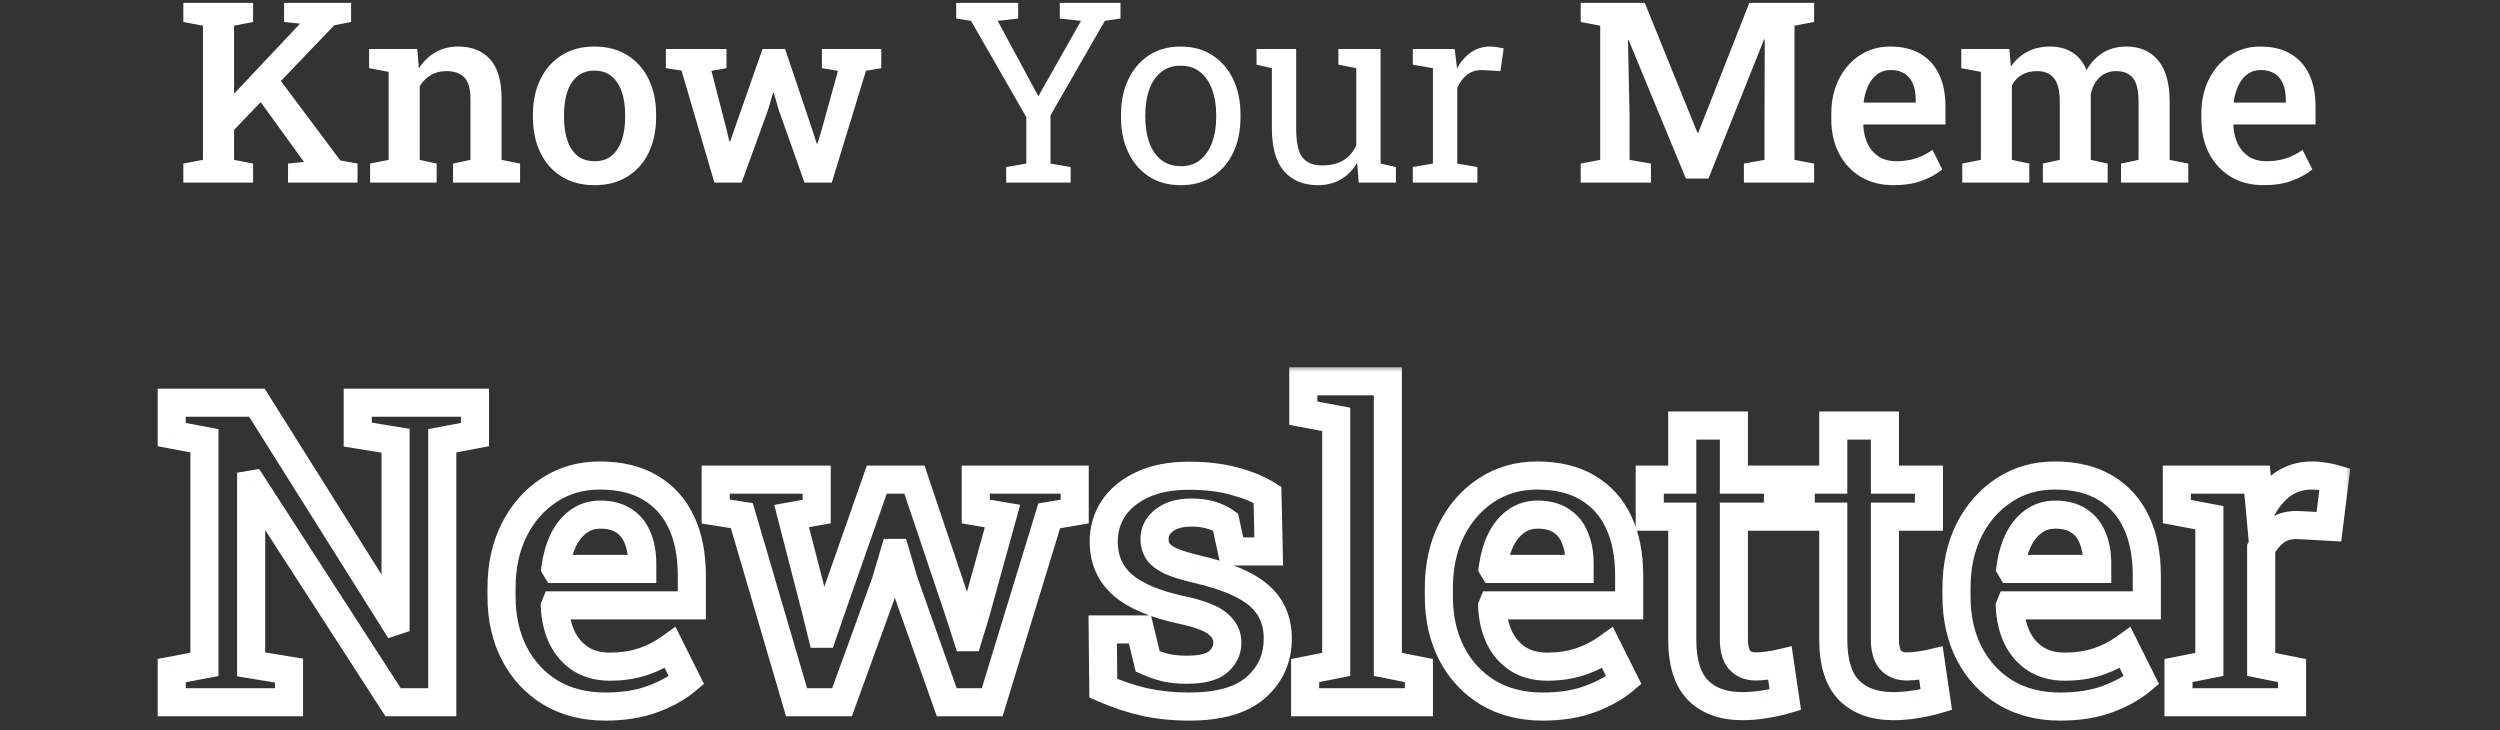 <svg width="178" height="52" viewBox="0 0 178 52" fill="none" xmlns="http://www.w3.org/2000/svg">
<rect x="0" y="0" width="178" height="52" fill="#333333" stroke="none"/>
<path d="M16.306 9.625L15.146 8.289L21.333 1.715L21.359 1.68L20.226 1.565V0.203H24.998V1.565L23.794 1.803L16.306 9.625ZM13.054 13V11.646L14.451 11.383V1.829L13.054 1.565V0.203H18.02V1.565L16.666 1.829V11.383L18.02 11.646V13H13.054ZM20.507 13V11.646L21.641 11.532V11.523L18.266 6.865L19.654 5.31L24.233 11.427L25.455 11.646V13H20.507ZM26.352 13V11.646L27.67 11.383V5.116L26.281 4.853V3.49H29.709L29.823 4.87C30.14 4.378 30.532 3.997 31.001 3.728C31.476 3.452 32.012 3.314 32.609 3.314C33.588 3.314 34.35 3.616 34.895 4.22C35.44 4.817 35.712 5.755 35.712 7.032V11.383L37.03 11.646V13H32.258V11.646L33.497 11.383V7.05C33.497 6.329 33.353 5.819 33.066 5.521C32.779 5.216 32.352 5.063 31.783 5.063C31.355 5.063 30.98 5.16 30.658 5.354C30.342 5.541 30.084 5.805 29.885 6.145V11.383L31.089 11.646V13H26.352ZM42.339 13.185C41.425 13.185 40.64 12.979 39.983 12.569C39.327 12.159 38.823 11.591 38.472 10.864C38.12 10.132 37.944 9.291 37.944 8.342V8.157C37.944 7.214 38.12 6.379 38.472 5.652C38.823 4.926 39.327 4.354 39.983 3.938C40.64 3.522 41.419 3.314 42.321 3.314C43.235 3.314 44.02 3.522 44.677 3.938C45.333 4.349 45.837 4.917 46.188 5.644C46.54 6.37 46.716 7.208 46.716 8.157V8.342C46.716 9.291 46.54 10.132 46.188 10.864C45.837 11.591 45.333 12.159 44.677 12.569C44.026 12.979 43.247 13.185 42.339 13.185ZM42.339 11.479C42.831 11.479 43.235 11.348 43.552 11.084C43.874 10.815 44.114 10.445 44.273 9.977C44.431 9.502 44.51 8.957 44.51 8.342V8.157C44.51 7.548 44.431 7.009 44.273 6.54C44.114 6.071 43.874 5.702 43.552 5.433C43.23 5.163 42.819 5.028 42.321 5.028C41.835 5.028 41.431 5.163 41.108 5.433C40.786 5.702 40.546 6.071 40.388 6.54C40.235 7.009 40.159 7.548 40.159 8.157V8.342C40.159 8.957 40.235 9.502 40.388 9.977C40.546 10.445 40.786 10.815 41.108 11.084C41.437 11.348 41.847 11.479 42.339 11.479ZM50.864 13L48.526 5.028L47.41 4.853V3.49H51.726V4.853L50.653 5.046L51.717 9.177L51.937 10.073H51.989L52.297 9.177L54.292 3.49H55.9L57.825 9.212L58.15 10.223H58.203L58.511 9.212L59.662 5.046L58.52 4.853V3.49H62.747V4.853L61.657 5.037L59.223 13H57.28L55.461 7.867L55.092 6.619H55.039L54.67 7.867L52.807 13H50.864ZM71.642 13V11.893L73.074 11.646V8.342L69.137 1.486L68.082 1.319V0.203H72.494V1.319L71.035 1.486L73.751 6.514L73.936 6.856L73.944 6.839L74.12 6.514L76.968 1.486L75.456 1.319V0.203H79.78V1.319L78.664 1.486L74.797 8.21V11.646L76.23 11.893V13H71.642ZM84.078 13.185C83.199 13.185 82.44 12.979 81.802 12.569C81.169 12.153 80.68 11.582 80.334 10.855C79.988 10.123 79.815 9.288 79.815 8.351V8.157C79.815 7.22 79.988 6.388 80.334 5.661C80.68 4.929 81.169 4.354 81.802 3.938C82.44 3.522 83.193 3.314 84.061 3.314C84.939 3.314 85.695 3.522 86.328 3.938C86.967 4.354 87.459 4.926 87.805 5.652C88.15 6.379 88.323 7.214 88.323 8.157V8.351C88.323 9.294 88.15 10.132 87.805 10.864C87.459 11.591 86.97 12.159 86.337 12.569C85.704 12.979 84.951 13.185 84.078 13.185ZM84.078 11.831C84.629 11.831 85.089 11.682 85.458 11.383C85.833 11.078 86.114 10.665 86.302 10.144C86.495 9.616 86.592 9.019 86.592 8.351V8.157C86.592 7.489 86.495 6.895 86.302 6.373C86.114 5.846 85.833 5.433 85.458 5.134C85.083 4.829 84.617 4.677 84.061 4.677C83.51 4.677 83.047 4.829 82.672 5.134C82.297 5.433 82.016 5.846 81.828 6.373C81.641 6.895 81.547 7.489 81.547 8.157V8.351C81.547 9.019 81.641 9.616 81.828 10.144C82.016 10.665 82.297 11.078 82.672 11.383C83.053 11.682 83.522 11.831 84.078 11.831ZM93.843 13.185C92.811 13.185 92.006 12.854 91.426 12.191C90.846 11.529 90.556 10.498 90.556 9.098V4.853L89.466 4.606V3.49H90.556H92.287V9.115C92.287 10.129 92.436 10.826 92.735 11.207C93.034 11.588 93.5 11.778 94.133 11.778C94.748 11.778 95.255 11.655 95.653 11.409C96.058 11.157 96.362 10.803 96.567 10.346V4.853L95.293 4.606V3.49H96.567H98.299V11.646L99.389 11.893V13H96.743L96.629 11.594C96.33 12.104 95.943 12.496 95.469 12.771C95 13.047 94.458 13.185 93.843 13.185ZM100.593 13V11.893L102.025 11.646V4.853L100.593 4.606V3.49H103.572L103.722 4.703L103.739 4.87C104.009 4.384 104.34 4.003 104.732 3.728C105.131 3.452 105.585 3.314 106.095 3.314C106.276 3.314 106.461 3.332 106.648 3.367C106.842 3.396 106.979 3.426 107.062 3.455L106.833 5.063L105.629 4.993C105.172 4.964 104.788 5.069 104.478 5.31C104.167 5.544 103.927 5.86 103.757 6.259V11.646L105.189 11.893V13H100.593ZM112.546 13V11.646L113.935 11.383V1.829L112.546 1.565V0.203H113.935H117.107L120.86 9.458H120.913L124.552 0.203H129.166V1.565L127.769 1.829V11.383L129.166 11.646V13H124.165V11.646L125.633 11.383V8.403L125.65 2.805L125.606 2.796L121.643 12.71H120.034L115.956 2.849L115.912 2.857L116.026 8.254V11.383L117.547 11.646V13H112.546ZM134.826 13.185C133.93 13.185 133.147 12.985 132.479 12.587C131.817 12.183 131.302 11.626 130.933 10.917C130.569 10.208 130.388 9.396 130.388 8.482V8.113C130.388 7.188 130.566 6.364 130.924 5.644C131.287 4.923 131.785 4.354 132.418 3.938C133.051 3.522 133.771 3.314 134.58 3.314C135.441 3.314 136.162 3.487 136.742 3.833C137.328 4.179 137.771 4.671 138.069 5.31C138.368 5.942 138.518 6.704 138.518 7.595V8.86H132.682L132.664 8.904C132.688 9.402 132.79 9.845 132.972 10.231C133.159 10.618 133.423 10.923 133.763 11.146C134.108 11.368 134.527 11.479 135.02 11.479C135.535 11.479 136.004 11.409 136.426 11.269C136.848 11.128 137.237 10.929 137.595 10.671L138.289 12.06C137.914 12.376 137.437 12.643 136.856 12.859C136.276 13.076 135.6 13.185 134.826 13.185ZM132.717 7.305H136.399V7.076C136.399 6.66 136.335 6.297 136.206 5.986C136.083 5.67 135.887 5.424 135.617 5.248C135.354 5.072 135.017 4.984 134.606 4.984C134.249 4.984 133.936 5.084 133.666 5.283C133.396 5.482 133.18 5.755 133.016 6.101C132.857 6.44 132.749 6.827 132.69 7.261L132.717 7.305ZM139.713 13V11.646L141.04 11.383V5.116L139.643 4.853V3.49H143.07L143.176 4.738C143.486 4.287 143.873 3.938 144.336 3.692C144.805 3.44 145.347 3.314 145.962 3.314C146.583 3.314 147.113 3.455 147.553 3.736C147.998 4.012 148.335 4.431 148.563 4.993C148.856 4.472 149.24 4.062 149.715 3.763C150.195 3.464 150.758 3.314 151.402 3.314C152.357 3.314 153.107 3.64 153.652 4.29C154.203 4.94 154.479 5.925 154.479 7.243V11.383L155.806 11.646V13H151.016V11.646L152.264 11.383V7.234C152.264 6.432 152.129 5.869 151.859 5.547C151.59 5.225 151.194 5.063 150.673 5.063C150.187 5.063 149.785 5.219 149.469 5.529C149.158 5.84 148.956 6.235 148.862 6.716V11.383L150.066 11.646V13H145.452V11.646L146.656 11.383V7.234C146.656 6.461 146.519 5.907 146.243 5.573C145.968 5.233 145.569 5.063 145.048 5.063C144.614 5.063 144.248 5.151 143.949 5.327C143.656 5.503 143.422 5.752 143.246 6.074V11.383L144.485 11.646V13H139.713ZM161.176 13.185C160.279 13.185 159.497 12.985 158.829 12.587C158.167 12.183 157.651 11.626 157.282 10.917C156.919 10.208 156.737 9.396 156.737 8.482V8.113C156.737 7.188 156.916 6.364 157.273 5.644C157.637 4.923 158.135 4.354 158.768 3.938C159.4 3.522 160.121 3.314 160.93 3.314C161.791 3.314 162.512 3.487 163.092 3.833C163.678 4.179 164.12 4.671 164.419 5.31C164.718 5.942 164.867 6.704 164.867 7.595V8.86H159.031L159.014 8.904C159.037 9.402 159.14 9.845 159.321 10.231C159.509 10.618 159.772 10.923 160.112 11.146C160.458 11.368 160.877 11.479 161.369 11.479C161.885 11.479 162.354 11.409 162.775 11.269C163.197 11.128 163.587 10.929 163.944 10.671L164.639 12.06C164.264 12.376 163.786 12.643 163.206 12.859C162.626 13.076 161.949 13.185 161.176 13.185ZM159.066 7.305H162.749V7.076C162.749 6.66 162.685 6.297 162.556 5.986C162.433 5.67 162.236 5.424 161.967 5.248C161.703 5.072 161.366 4.984 160.956 4.984C160.599 4.984 160.285 5.084 160.016 5.283C159.746 5.482 159.529 5.755 159.365 6.101C159.207 6.44 159.099 6.827 159.04 7.261L159.066 7.305Z" fill="white"/>
<mask id="path-2-outside-1_1166_1351" maskUnits="userSpaceOnUse" x="10.5" y="26" width="157" height="26" fill="black">
<rect fill="white" x="10.5" y="26" width="157" height="26"/>
<path d="M12.227 50V47.744L14.557 47.305V31.382L12.227 30.942V28.672H14.557H18.292L28.077 44.243L28.165 44.214V31.382L25.47 30.942V28.672H31.49H33.819V30.942L31.49 31.382V50H27.989L17.97 34.487L17.882 34.502V47.305L20.577 47.744V50H12.227ZM43.106 50.308C41.612 50.308 40.309 49.976 39.195 49.312C38.092 48.638 37.232 47.71 36.617 46.528C36.012 45.347 35.709 43.994 35.709 42.471V41.855C35.709 40.312 36.007 38.94 36.602 37.739C37.208 36.538 38.038 35.591 39.093 34.898C40.148 34.204 41.349 33.857 42.696 33.857C44.132 33.857 45.333 34.145 46.3 34.722C47.276 35.298 48.014 36.118 48.512 37.183C49.01 38.237 49.259 39.507 49.259 40.991V43.101H39.532L39.503 43.174C39.542 44.004 39.713 44.741 40.016 45.386C40.328 46.03 40.768 46.538 41.334 46.909C41.91 47.28 42.608 47.466 43.429 47.466C44.288 47.466 45.069 47.349 45.773 47.114C46.476 46.88 47.125 46.548 47.721 46.118L48.878 48.433C48.253 48.96 47.457 49.404 46.49 49.766C45.523 50.127 44.395 50.308 43.106 50.308ZM39.591 40.508H45.728V40.127C45.728 39.434 45.621 38.828 45.406 38.31C45.201 37.783 44.874 37.373 44.425 37.08C43.985 36.787 43.424 36.641 42.74 36.641C42.145 36.641 41.622 36.807 41.173 37.139C40.724 37.471 40.362 37.925 40.089 38.501C39.825 39.067 39.645 39.712 39.547 40.435L39.591 40.508ZM56.715 50L52.818 36.714L50.958 36.421V34.15H58.15V36.421L56.363 36.743L58.136 43.628L58.502 45.122H58.59L59.102 43.628L62.428 34.15H65.108L68.316 43.687L68.858 45.371H68.946L69.459 43.687L71.378 36.743L69.474 36.421V34.15H76.519V36.421L74.703 36.728L70.645 50H67.408L64.376 41.445L63.761 39.365H63.673L63.058 41.445L59.952 50H56.715ZM84.679 50.308C83.546 50.308 82.486 50.2 81.5 49.985C80.523 49.761 79.542 49.434 78.556 49.004L78.512 44.815H81.163L81.72 47.1C82.14 47.285 82.569 47.432 83.009 47.539C83.458 47.637 83.956 47.685 84.503 47.685C85.558 47.685 86.3 47.5 86.73 47.129C87.169 46.758 87.389 46.299 87.389 45.752C87.389 45.225 87.159 44.775 86.7 44.404C86.251 44.023 85.387 43.696 84.107 43.423C82.213 43.013 80.816 42.417 79.918 41.636C79.029 40.845 78.585 39.819 78.585 38.56C78.585 37.69 78.814 36.904 79.273 36.201C79.742 35.498 80.426 34.937 81.324 34.517C82.232 34.087 83.346 33.872 84.664 33.872C85.865 33.872 86.93 33.999 87.857 34.253C88.795 34.497 89.591 34.824 90.245 35.234L90.333 39.263H87.711L87.257 37.168C86.954 36.953 86.603 36.787 86.202 36.67C85.802 36.553 85.343 36.494 84.825 36.494C84.015 36.494 83.375 36.675 82.906 37.036C82.438 37.388 82.203 37.832 82.203 38.369C82.203 38.682 82.276 38.965 82.423 39.219C82.579 39.473 82.872 39.707 83.302 39.922C83.741 40.127 84.381 40.327 85.221 40.523C87.281 41.001 88.756 41.626 89.644 42.398C90.533 43.169 90.978 44.19 90.978 45.459C90.978 46.875 90.46 48.037 89.425 48.945C88.39 49.853 86.808 50.308 84.679 50.308ZM92.926 50V47.744L95.138 47.305V29.858L92.794 29.419V27.148H98.814V47.305L101.026 47.744V50H92.926ZM109.845 50.308C108.351 50.308 107.047 49.976 105.934 49.312C104.83 48.638 103.971 47.71 103.355 46.528C102.75 45.347 102.447 43.994 102.447 42.471V41.855C102.447 40.312 102.745 38.94 103.341 37.739C103.946 36.538 104.776 35.591 105.831 34.898C106.886 34.204 108.087 33.857 109.435 33.857C110.87 33.857 112.071 34.145 113.038 34.722C114.015 35.298 114.752 36.118 115.25 37.183C115.748 38.237 115.997 39.507 115.997 40.991V43.101H106.271L106.241 43.174C106.28 44.004 106.451 44.741 106.754 45.386C107.066 46.03 107.506 46.538 108.072 46.909C108.648 47.28 109.347 47.466 110.167 47.466C111.026 47.466 111.808 47.349 112.511 47.114C113.214 46.88 113.863 46.548 114.459 46.118L115.616 48.433C114.991 48.96 114.195 49.404 113.229 49.766C112.262 50.127 111.134 50.308 109.845 50.308ZM106.329 40.508H112.467V40.127C112.467 39.434 112.359 38.828 112.145 38.31C111.939 37.783 111.612 37.373 111.163 37.08C110.724 36.787 110.162 36.641 109.479 36.641C108.883 36.641 108.36 36.807 107.911 37.139C107.462 37.471 107.101 37.925 106.827 38.501C106.563 39.067 106.383 39.712 106.285 40.435L106.329 40.508ZM124.054 50.278C122.706 50.278 121.656 49.902 120.904 49.15C120.152 48.389 119.776 47.178 119.776 45.518V36.787H117.462V34.15H119.776V30.298H123.453V34.15H126.588V36.787H123.453V45.518C123.453 46.191 123.59 46.685 123.863 46.997C124.146 47.3 124.527 47.451 125.006 47.451C125.279 47.451 125.582 47.427 125.914 47.378C126.256 47.329 126.529 47.28 126.734 47.231L127.115 49.824C126.686 49.951 126.192 50.059 125.636 50.147C125.089 50.234 124.562 50.278 124.054 50.278ZM134.806 50.278C133.458 50.278 132.408 49.902 131.656 49.15C130.904 48.389 130.528 47.178 130.528 45.518V36.787H128.214V34.15H130.528V30.298H134.205V34.15H137.34V36.787H134.205V45.518C134.205 46.191 134.342 46.685 134.615 46.997C134.898 47.3 135.279 47.451 135.758 47.451C136.031 47.451 136.334 47.427 136.666 47.378C137.008 47.329 137.281 47.28 137.486 47.231L137.867 49.824C137.438 49.951 136.944 50.059 136.388 50.147C135.841 50.234 135.313 50.278 134.806 50.278ZM146.7 50.308C145.206 50.308 143.902 49.976 142.789 49.312C141.686 48.638 140.826 47.71 140.211 46.528C139.605 45.347 139.303 43.994 139.303 42.471V41.855C139.303 40.312 139.601 38.94 140.196 37.739C140.802 36.538 141.632 35.591 142.687 34.898C143.741 34.204 144.942 33.857 146.29 33.857C147.726 33.857 148.927 34.145 149.894 34.722C150.87 35.298 151.607 36.118 152.105 37.183C152.604 38.237 152.853 39.507 152.853 40.991V43.101H143.126L143.097 43.174C143.136 44.004 143.307 44.741 143.609 45.386C143.922 46.03 144.361 46.538 144.928 46.909C145.504 47.28 146.202 47.466 147.022 47.466C147.882 47.466 148.663 47.349 149.366 47.114C150.069 46.88 150.719 46.548 151.314 46.118L152.472 48.433C151.847 48.96 151.051 49.404 150.084 49.766C149.117 50.127 147.989 50.308 146.7 50.308ZM143.185 40.508H149.322V40.127C149.322 39.434 149.215 38.828 149 38.31C148.795 37.783 148.468 37.373 148.019 37.08C147.579 36.787 147.018 36.641 146.334 36.641C145.738 36.641 145.216 36.807 144.767 37.139C144.317 37.471 143.956 37.925 143.683 38.501C143.419 39.067 143.238 39.712 143.141 40.435L143.185 40.508ZM155.108 50V47.744L157.306 47.305V36.86L154.991 36.421V34.15H160.704L160.895 36.143L160.924 36.465C161.344 35.625 161.856 34.98 162.462 34.531C163.077 34.082 163.795 33.857 164.615 33.857C164.889 33.857 165.177 33.882 165.479 33.931C165.792 33.98 166.046 34.033 166.241 34.092L165.816 37.505L163.751 37.388C163.077 37.349 162.521 37.48 162.081 37.783C161.651 38.086 161.29 38.506 160.997 39.043V47.305L163.194 47.744V50H155.108Z"/>
</mask>
<path d="M12.227 50H11.227V51H12.227V50ZM12.227 47.744L12.042 46.761L11.227 46.915V47.744H12.227ZM14.557 47.305L14.742 48.287L15.557 48.134V47.305H14.557ZM14.557 31.382H15.557V30.553L14.742 30.399L14.557 31.382ZM12.227 30.942H11.227V31.771L12.042 31.925L12.227 30.942ZM12.227 28.672V27.672H11.227V28.672H12.227ZM18.292 28.672L19.139 28.14L18.845 27.672H18.292V28.672ZM28.077 44.243L27.23 44.775L27.648 45.44L28.393 45.192L28.077 44.243ZM28.165 44.214L28.481 45.163L29.165 44.935V44.214H28.165ZM28.165 31.382H29.165V30.532L28.326 30.395L28.165 31.382ZM25.47 30.942H24.47V31.793L25.309 31.929L25.47 30.942ZM25.47 28.672V27.672H24.47V28.672H25.47ZM33.819 28.672H34.819V27.672H33.819V28.672ZM33.819 30.942L34.005 31.925L34.819 31.771V30.942H33.819ZM31.49 31.382L31.305 30.399L30.49 30.553V31.382H31.49ZM31.49 50V51H32.49V50H31.49ZM27.989 50L27.149 50.543L27.445 51H27.989V50ZM17.97 34.487L18.81 33.945L18.453 33.393L17.805 33.501L17.97 34.487ZM17.882 34.502L17.717 33.516L16.882 33.655V34.502H17.882ZM17.882 47.305H16.882V48.155L17.721 48.292L17.882 47.305ZM20.577 47.744H21.577V46.894L20.738 46.757L20.577 47.744ZM20.577 50V51H21.577V50H20.577ZM13.227 50V47.744H11.227V50H13.227ZM12.413 48.727L14.742 48.287L14.371 46.322L12.042 46.761L12.413 48.727ZM15.557 47.305V31.382H13.557V47.305H15.557ZM14.742 30.399L12.413 29.96L12.042 31.925L14.371 32.364L14.742 30.399ZM13.227 30.942V28.672H11.227V30.942H13.227ZM12.227 29.672H14.557V27.672H12.227V29.672ZM14.557 29.672H18.292V27.672H14.557V29.672ZM17.445 29.204L27.23 44.775L28.924 43.711L19.139 28.14L17.445 29.204ZM28.393 45.192L28.481 45.163L27.849 43.265L27.761 43.294L28.393 45.192ZM29.165 44.214V31.382H27.165V44.214H29.165ZM28.326 30.395L25.631 29.955L25.309 31.929L28.004 32.369L28.326 30.395ZM26.47 30.942V28.672H24.47V30.942H26.47ZM25.47 29.672H31.49V27.672H25.47V29.672ZM31.49 29.672H33.819V27.672H31.49V29.672ZM32.819 28.672V30.942H34.819V28.672H32.819ZM33.634 29.96L31.305 30.399L31.676 32.364L34.005 31.925L33.634 29.96ZM30.49 31.382V50H32.49V31.382H30.49ZM31.49 49H27.989V51H31.49V49ZM28.829 49.457L18.81 33.945L17.13 35.03L27.149 50.543L28.829 49.457ZM17.805 33.501L17.717 33.516L18.046 35.488L18.134 35.474L17.805 33.501ZM16.882 34.502V47.305H18.882V34.502H16.882ZM17.721 48.292L20.416 48.731L20.738 46.757L18.043 46.318L17.721 48.292ZM19.577 47.744V50H21.577V47.744H19.577ZM20.577 49H12.227V51H20.577V49ZM39.195 49.312L38.674 50.165L38.683 50.17L39.195 49.312ZM36.617 46.528L35.727 46.984L35.73 46.99L36.617 46.528ZM36.602 37.739L35.709 37.289L35.707 37.295L36.602 37.739ZM39.093 34.898L38.543 34.062L39.093 34.898ZM46.3 34.722L45.788 35.581L45.792 35.583L46.3 34.722ZM48.512 37.183L47.606 37.606L47.608 37.61L48.512 37.183ZM49.259 43.101V44.101H50.259V43.101H49.259ZM39.532 43.101V42.101H38.855L38.604 42.729L39.532 43.101ZM39.503 43.174L38.575 42.802L38.494 43.004L38.504 43.221L39.503 43.174ZM40.016 45.386L39.11 45.811L39.116 45.822L40.016 45.386ZM41.334 46.909L40.786 47.746L40.792 47.75L41.334 46.909ZM47.721 46.118L48.615 45.671L48.089 44.619L47.136 45.307L47.721 46.118ZM48.878 48.433L49.523 49.197L50.124 48.689L49.772 47.985L48.878 48.433ZM39.591 40.508L38.733 41.022L39.025 41.508H39.591V40.508ZM45.728 40.508V41.508H46.728V40.508H45.728ZM45.406 38.31L44.474 38.673L44.478 38.684L44.483 38.694L45.406 38.31ZM44.425 37.08L43.87 37.912L43.879 37.918L44.425 37.08ZM40.089 38.501L39.185 38.072L39.182 38.079L40.089 38.501ZM39.547 40.435L38.556 40.301L38.509 40.648L38.689 40.949L39.547 40.435ZM43.106 49.308C41.765 49.308 40.644 49.011 39.708 48.453L38.683 50.17C39.974 50.94 41.46 51.308 43.106 51.308V49.308ZM39.717 48.458C38.773 47.882 38.038 47.092 37.504 46.066L35.73 46.99C36.427 48.328 37.41 49.393 38.674 50.165L39.717 48.458ZM37.507 46.072C36.984 45.051 36.709 43.859 36.709 42.471H34.709C34.709 44.129 35.039 45.642 35.727 46.984L37.507 46.072ZM36.709 42.471V41.855H34.709V42.471H36.709ZM36.709 41.855C36.709 40.443 36.981 39.227 37.498 38.184L35.707 37.295C35.033 38.654 34.709 40.182 34.709 41.855H36.709ZM37.495 38.189C38.028 37.134 38.743 36.324 39.642 35.733L38.543 34.062C37.333 34.858 36.389 35.942 35.71 37.289L37.495 38.189ZM39.642 35.733C40.522 35.154 41.53 34.857 42.696 34.857V32.857C41.167 32.857 39.773 33.254 38.543 34.062L39.642 35.733ZM42.696 34.857C44.001 34.857 45.013 35.119 45.788 35.581L46.812 33.863C45.653 33.172 44.263 32.857 42.696 32.857V34.857ZM45.792 35.583C46.588 36.053 47.19 36.718 47.606 37.606L49.417 36.759C48.837 35.519 47.965 34.543 46.808 33.86L45.792 35.583ZM47.608 37.61C48.028 38.5 48.259 39.615 48.259 40.991H50.259C50.259 39.398 49.992 37.975 49.416 36.756L47.608 37.61ZM48.259 40.991V43.101H50.259V40.991H48.259ZM49.259 42.101H39.532V44.101H49.259V42.101ZM38.604 42.729L38.575 42.802L40.431 43.545L40.461 43.472L38.604 42.729ZM38.504 43.221C38.548 44.16 38.743 45.03 39.111 45.811L40.921 44.961C40.682 44.453 40.536 43.847 40.502 43.127L38.504 43.221ZM39.116 45.822C39.502 46.62 40.059 47.27 40.786 47.746L41.882 46.073C41.476 45.807 41.154 45.441 40.915 44.95L39.116 45.822ZM40.792 47.75C41.56 48.244 42.455 48.466 43.429 48.466V46.466C42.762 46.466 42.261 46.317 41.876 46.069L40.792 47.75ZM43.429 48.466C44.379 48.466 45.269 48.336 46.089 48.063L45.456 46.166C44.87 46.361 44.197 46.466 43.429 46.466V48.466ZM46.089 48.063C46.887 47.797 47.627 47.419 48.306 46.929L47.136 45.307C46.623 45.677 46.064 45.963 45.456 46.166L46.089 48.063ZM46.826 46.565L47.983 48.88L49.772 47.985L48.615 45.671L46.826 46.565ZM48.233 47.668C47.715 48.105 47.026 48.498 46.14 48.829L46.84 50.702C47.888 50.311 48.791 49.815 49.523 49.197L48.233 47.668ZM46.14 48.829C45.309 49.139 44.305 49.308 43.106 49.308V51.308C44.486 51.308 45.738 51.114 46.84 50.702L46.14 48.829ZM39.591 41.508H45.728V39.508H39.591V41.508ZM46.728 40.508V40.127H44.728V40.508H46.728ZM46.728 40.127C46.728 39.332 46.606 38.591 46.33 37.927L44.483 38.694C44.637 39.065 44.728 39.535 44.728 40.127H46.728ZM46.338 37.948C46.062 37.237 45.605 36.656 44.971 36.242L43.879 37.918C44.143 38.09 44.34 38.329 44.474 38.673L46.338 37.948ZM44.98 36.248C44.334 35.818 43.564 35.641 42.74 35.641V37.641C43.284 37.641 43.637 37.757 43.87 37.912L44.98 36.248ZM42.74 35.641C41.946 35.641 41.212 35.867 40.578 36.334L41.767 37.943C42.033 37.747 42.343 37.641 42.74 37.641V35.641ZM40.578 36.334C39.979 36.777 39.519 37.369 39.185 38.072L40.992 38.93C41.205 38.481 41.468 38.164 41.767 37.943L40.578 36.334ZM39.182 38.079C38.87 38.75 38.665 39.495 38.556 40.301L40.538 40.569C40.624 39.929 40.781 39.384 40.995 38.923L39.182 38.079ZM38.689 40.949L38.733 41.022L40.448 39.993L40.404 39.92L38.689 40.949ZM56.715 50L55.755 50.281L55.966 51H56.715V50ZM52.818 36.714L53.778 36.432L53.6 35.825L52.974 35.726L52.818 36.714ZM50.958 36.421H49.958V37.276L50.802 37.409L50.958 36.421ZM50.958 34.15V33.15H49.958V34.15H50.958ZM58.15 34.15H59.15V33.15H58.15V34.15ZM58.15 36.421L58.328 37.405L59.15 37.257V36.421H58.15ZM56.363 36.743L56.186 35.759L55.127 35.95L55.395 36.992L56.363 36.743ZM58.136 43.628L59.107 43.39L59.104 43.379L58.136 43.628ZM58.502 45.122L57.531 45.36L57.718 46.122H58.502V45.122ZM58.59 45.122V46.122H59.304L59.536 45.447L58.59 45.122ZM59.102 43.628L58.159 43.297L58.157 43.303L59.102 43.628ZM62.428 34.15V33.15H61.719L61.484 33.819L62.428 34.15ZM65.108 34.15L66.056 33.831L65.827 33.15H65.108V34.15ZM68.316 43.687L69.268 43.38L69.264 43.368L68.316 43.687ZM68.858 45.371L67.906 45.677L68.13 46.371H68.858V45.371ZM68.946 45.371V46.371H69.687L69.903 45.662L68.946 45.371ZM69.459 43.687L70.416 43.978L70.419 43.965L70.423 43.953L69.459 43.687ZM71.378 36.743L72.342 37.01L72.637 35.942L71.545 35.757L71.378 36.743ZM69.474 36.421H68.474V37.266L69.307 37.407L69.474 36.421ZM69.474 34.15V33.15H68.474V34.15H69.474ZM76.519 34.15H77.519V33.15H76.519V34.15ZM76.519 36.421L76.686 37.407L77.519 37.266V36.421H76.519ZM74.703 36.728L74.536 35.743L73.927 35.846L73.747 36.436L74.703 36.728ZM70.645 50V51H71.385L71.602 50.292L70.645 50ZM67.408 50L66.466 50.334L66.702 51H67.408V50ZM64.376 41.445L63.417 41.729L63.425 41.754L63.433 41.779L64.376 41.445ZM63.761 39.365L64.72 39.082L64.508 38.365H63.761V39.365ZM63.673 39.365V38.365H62.926L62.714 39.082L63.673 39.365ZM63.058 41.445L63.998 41.786L64.008 41.758L64.017 41.729L63.058 41.445ZM59.952 50V51H60.653L60.892 50.341L59.952 50ZM57.674 49.719L53.778 36.432L51.859 36.995L55.755 50.281L57.674 49.719ZM52.974 35.726L51.114 35.433L50.802 37.409L52.663 37.702L52.974 35.726ZM51.958 36.421V34.15H49.958V36.421H51.958ZM50.958 35.15H58.15V33.15H50.958V35.15ZM57.15 34.15V36.421H59.15V34.15H57.15ZM57.973 35.437L56.186 35.759L56.541 37.727L58.328 37.405L57.973 35.437ZM55.395 36.992L57.167 43.877L59.104 43.379L57.332 36.494L55.395 36.992ZM57.164 43.866L57.531 45.36L59.473 44.884L59.107 43.39L57.164 43.866ZM58.502 46.122H58.59V44.122H58.502V46.122ZM59.536 45.447L60.048 43.953L58.157 43.303L57.644 44.797L59.536 45.447ZM60.046 43.959L63.371 34.481L61.484 33.819L58.159 43.297L60.046 43.959ZM62.428 35.15H65.108V33.15H62.428V35.15ZM64.161 34.469L67.369 44.005L69.264 43.368L66.056 33.831L64.161 34.469ZM67.365 43.993L67.906 45.677L69.81 45.065L69.268 43.38L67.365 43.993ZM68.858 46.371H68.946V44.371H68.858V46.371ZM69.903 45.662L70.416 43.978L68.502 43.395L67.99 45.08L69.903 45.662ZM70.423 43.953L72.342 37.01L70.414 36.477L68.495 43.42L70.423 43.953ZM71.545 35.757L69.641 35.435L69.307 37.407L71.211 37.729L71.545 35.757ZM70.474 36.421V34.15H68.474V36.421H70.474ZM69.474 35.15H76.519V33.15H69.474V35.15ZM75.519 34.15V36.421H77.519V34.15H75.519ZM76.353 35.435L74.536 35.743L74.87 37.715L76.686 37.407L76.353 35.435ZM73.747 36.436L69.689 49.708L71.602 50.292L75.659 37.021L73.747 36.436ZM70.645 49H67.408V51H70.645V49ZM68.351 49.666L65.319 41.111L63.433 41.779L66.466 50.334L68.351 49.666ZM65.335 41.162L64.72 39.082L62.802 39.649L63.417 41.729L65.335 41.162ZM63.761 38.365H63.673V40.365H63.761V38.365ZM62.714 39.082L62.099 41.162L64.017 41.729L64.632 39.649L62.714 39.082ZM62.118 41.104L59.012 49.659L60.892 50.341L63.998 41.786L62.118 41.104ZM59.952 49H56.715V51H59.952V49ZM81.5 49.985L81.276 50.96L81.287 50.962L81.5 49.985ZM78.556 49.004L77.556 49.014L77.562 49.662L78.156 49.921L78.556 49.004ZM78.512 44.815V43.815H77.501L77.512 44.825L78.512 44.815ZM81.163 44.815L82.135 44.578L81.949 43.815H81.163V44.815ZM81.72 47.1L80.748 47.336L80.865 47.815L81.316 48.014L81.72 47.1ZM83.009 47.539L82.771 48.511L82.784 48.514L82.796 48.516L83.009 47.539ZM86.73 47.129L86.084 46.365L86.076 46.372L86.73 47.129ZM86.7 44.404L86.053 45.167L86.062 45.175L86.072 45.182L86.7 44.404ZM84.107 43.423L83.896 44.4L83.898 44.401L84.107 43.423ZM79.918 41.636L79.253 42.383L79.262 42.39L79.918 41.636ZM79.273 36.201L78.441 35.646L78.436 35.654L79.273 36.201ZM81.324 34.517L81.748 35.422L81.752 35.42L81.324 34.517ZM87.857 34.253L87.593 35.218L87.605 35.221L87.857 34.253ZM90.245 35.234L91.245 35.213L91.233 34.673L90.776 34.387L90.245 35.234ZM90.333 39.263V40.263H91.355L91.333 39.241L90.333 39.263ZM87.711 39.263L86.734 39.475L86.904 40.263H87.711V39.263ZM87.257 37.168L88.234 36.956L88.152 36.577L87.836 36.352L87.257 37.168ZM82.906 37.036L83.506 37.836L83.517 37.828L82.906 37.036ZM82.423 39.219L81.557 39.718L81.564 39.731L81.571 39.743L82.423 39.219ZM83.302 39.922L82.855 40.816L82.867 40.822L82.879 40.828L83.302 39.922ZM85.221 40.523L84.994 41.496L84.995 41.496L85.221 40.523ZM84.679 49.308C83.609 49.308 82.621 49.206 81.713 49.008L81.287 50.962C82.351 51.194 83.483 51.308 84.679 51.308V49.308ZM81.724 49.011C80.812 48.801 79.889 48.494 78.955 48.087L78.156 49.921C79.195 50.373 80.235 50.721 81.276 50.96L81.724 49.011ZM79.556 48.993L79.512 44.804L77.512 44.825L77.556 49.014L79.556 48.993ZM78.512 45.815H81.163V43.815H78.512V45.815ZM80.192 45.051L80.748 47.336L82.691 46.863L82.135 44.578L80.192 45.051ZM81.316 48.014C81.788 48.223 82.274 48.389 82.771 48.511L83.246 46.568C82.865 46.474 82.491 46.347 82.124 46.185L81.316 48.014ZM82.796 48.516C83.327 48.632 83.898 48.685 84.503 48.685V46.685C84.014 46.685 83.589 46.642 83.221 46.562L82.796 48.516ZM84.503 48.685C85.616 48.685 86.67 48.501 87.383 47.886L86.076 46.372C85.929 46.499 85.499 46.685 84.503 46.685V48.685ZM87.375 47.893C88.026 47.343 88.389 46.61 88.389 45.752H86.389C86.389 45.987 86.312 46.172 86.084 46.365L87.375 47.893ZM88.389 45.752C88.389 44.884 87.991 44.162 87.329 43.627L86.072 45.182C86.327 45.389 86.389 45.565 86.389 45.752H88.389ZM87.347 43.642C86.691 43.086 85.605 42.72 84.316 42.445L83.898 44.401C85.168 44.672 85.811 44.961 86.053 45.167L87.347 43.642ZM84.319 42.446C82.497 42.051 81.29 41.503 80.574 40.881L79.262 42.39C80.343 43.331 81.929 43.974 83.896 44.4L84.319 42.446ZM80.583 40.889C79.921 40.3 79.585 39.553 79.585 38.56H77.585C77.585 40.086 78.137 41.39 79.253 42.383L80.583 40.889ZM79.585 38.56C79.585 37.877 79.762 37.282 80.111 36.748L78.436 35.654C77.867 36.526 77.585 37.504 77.585 38.56H79.585ZM80.106 36.756C80.456 36.23 80.986 35.779 81.748 35.422L80.901 33.611C79.866 34.094 79.028 34.766 78.441 35.647L80.106 36.756ZM81.752 35.42C82.492 35.071 83.449 34.872 84.664 34.872V32.872C83.242 32.872 81.973 33.103 80.897 33.613L81.752 35.42ZM84.664 34.872C85.797 34.872 86.77 34.992 87.593 35.218L88.121 33.288C87.089 33.006 85.933 32.872 84.664 32.872V34.872ZM87.605 35.221C88.468 35.445 89.165 35.737 89.714 36.082L90.776 34.387C90.017 33.911 89.122 33.549 88.109 33.285L87.605 35.221ZM89.245 35.256L89.333 39.285L91.333 39.241L91.245 35.213L89.245 35.256ZM90.333 38.263H87.711V40.263H90.333V38.263ZM88.688 39.051L88.234 36.956L86.279 37.38L86.734 39.475L88.688 39.051ZM87.836 36.352C87.432 36.066 86.977 35.855 86.483 35.71L85.921 37.63C86.228 37.719 86.476 37.84 86.678 37.983L87.836 36.352ZM86.483 35.71C85.973 35.561 85.416 35.494 84.825 35.494V37.494C85.269 37.494 85.631 37.545 85.921 37.63L86.483 35.71ZM84.825 35.494C83.874 35.494 82.994 35.706 82.296 36.244L83.517 37.828C83.756 37.644 84.155 37.494 84.825 37.494V35.494ZM82.306 36.236C81.612 36.757 81.203 37.486 81.203 38.369H83.203C83.203 38.178 83.263 38.019 83.506 37.836L82.306 36.236ZM81.203 38.369C81.203 38.845 81.317 39.303 81.557 39.718L83.289 38.719C83.236 38.627 83.203 38.518 83.203 38.369H81.203ZM81.571 39.743C81.868 40.225 82.35 40.564 82.855 40.816L83.749 39.027C83.394 38.85 83.29 38.72 83.275 38.695L81.571 39.743ZM82.879 40.828C83.412 41.077 84.13 41.295 84.994 41.496L85.447 39.548C84.632 39.359 84.071 39.177 83.725 39.016L82.879 40.828ZM84.995 41.496C87.004 41.963 88.286 42.542 88.989 43.153L90.3 41.642C89.225 40.709 87.558 40.039 85.447 39.548L84.995 41.496ZM88.989 43.153C89.64 43.718 89.978 44.453 89.978 45.459H91.978C91.978 43.925 91.426 42.62 90.3 41.642L88.989 43.153ZM89.978 45.459C89.978 46.596 89.577 47.481 88.765 48.194L90.084 49.697C91.343 48.593 91.978 47.154 91.978 45.459H89.978ZM88.765 48.194C87.99 48.874 86.692 49.308 84.679 49.308V51.308C86.923 51.308 88.79 50.833 90.084 49.697L88.765 48.194ZM92.926 50H91.926V51H92.926V50ZM92.926 47.744L92.731 46.763L91.926 46.923V47.744H92.926ZM95.138 47.305L95.333 48.285L96.138 48.126V47.305H95.138ZM95.138 29.858H96.138V29.029L95.322 28.875L95.138 29.858ZM92.794 29.419H91.794V30.249L92.61 30.402L92.794 29.419ZM92.794 27.148V26.148H91.794V27.148H92.794ZM98.814 27.148H99.814V26.148H98.814V27.148ZM98.814 47.305H97.814V48.126L98.62 48.285L98.814 47.305ZM101.026 47.744H102.026V46.923L101.221 46.763L101.026 47.744ZM101.026 50V51H102.026V50H101.026ZM93.926 50V47.744H91.926V50H93.926ZM93.121 48.725L95.333 48.285L94.943 46.324L92.731 46.763L93.121 48.725ZM96.138 47.305V29.858H94.138V47.305H96.138ZM95.322 28.875L92.978 28.436L92.61 30.402L94.953 30.841L95.322 28.875ZM93.794 29.419V27.148H91.794V29.419H93.794ZM92.794 28.148H98.814V26.148H92.794V28.148ZM97.814 27.148V47.305H99.814V27.148H97.814ZM98.62 48.285L100.831 48.725L101.221 46.763L99.009 46.324L98.62 48.285ZM100.026 47.744V50H102.026V47.744H100.026ZM101.026 49H92.926V51H101.026V49ZM105.934 49.312L105.412 50.165L105.421 50.17L105.934 49.312ZM103.355 46.528L102.465 46.984L102.468 46.99L103.355 46.528ZM103.341 37.739L102.448 37.289L102.445 37.295L103.341 37.739ZM105.831 34.898L105.282 34.062L105.831 34.898ZM113.038 34.722L112.526 35.581L112.53 35.583L113.038 34.722ZM115.25 37.183L114.344 37.606L114.346 37.61L115.25 37.183ZM115.997 43.101V44.101H116.997V43.101H115.997ZM106.271 43.101V42.101H105.593L105.342 42.729L106.271 43.101ZM106.241 43.174L105.313 42.802L105.232 43.004L105.242 43.221L106.241 43.174ZM106.754 45.386L105.849 45.811L105.854 45.822L106.754 45.386ZM108.072 46.909L107.524 47.746L107.531 47.75L108.072 46.909ZM114.459 46.118L115.353 45.671L114.828 44.619L113.874 45.307L114.459 46.118ZM115.616 48.433L116.261 49.197L116.863 48.689L116.511 47.985L115.616 48.433ZM106.329 40.508L105.472 41.022L105.763 41.508H106.329V40.508ZM112.467 40.508V41.508H113.467V40.508H112.467ZM112.145 38.31L111.213 38.673L111.217 38.684L111.221 38.694L112.145 38.31ZM111.163 37.08L110.608 37.912L110.617 37.918L111.163 37.08ZM106.827 38.501L105.924 38.072L105.921 38.079L106.827 38.501ZM106.285 40.435L105.294 40.301L105.247 40.648L105.428 40.949L106.285 40.435ZM109.845 49.308C108.503 49.308 107.382 49.011 106.446 48.453L105.421 50.17C106.712 50.94 108.198 51.308 109.845 51.308V49.308ZM106.455 48.458C105.511 47.882 104.776 47.092 104.242 46.066L102.468 46.99C103.165 48.328 104.149 49.393 105.412 50.165L106.455 48.458ZM104.245 46.072C103.722 45.051 103.447 43.859 103.447 42.471H101.447C101.447 44.129 101.778 45.642 102.465 46.984L104.245 46.072ZM103.447 42.471V41.855H101.447V42.471H103.447ZM103.447 41.855C103.447 40.443 103.719 39.227 104.237 38.184L102.445 37.295C101.771 38.654 101.447 40.182 101.447 41.855H103.447ZM104.234 38.189C104.766 37.134 105.482 36.324 106.38 35.733L105.282 34.062C104.071 34.858 103.127 35.942 102.448 37.289L104.234 38.189ZM106.38 35.733C107.261 35.154 108.268 34.857 109.435 34.857V32.857C107.906 32.857 106.511 33.254 105.282 34.062L106.38 35.733ZM109.435 34.857C110.739 34.857 111.751 35.119 112.526 35.581L113.55 33.863C112.391 33.172 111.001 32.857 109.435 32.857V34.857ZM112.53 35.583C113.326 36.053 113.928 36.718 114.344 37.606L116.156 36.759C115.576 35.519 114.703 34.543 113.546 33.86L112.53 35.583ZM114.346 37.61C114.766 38.5 114.997 39.615 114.997 40.991H116.997C116.997 39.398 116.73 37.975 116.154 36.756L114.346 37.61ZM114.997 40.991V43.101H116.997V40.991H114.997ZM115.997 42.101H106.271V44.101H115.997V42.101ZM105.342 42.729L105.313 42.802L107.17 43.545L107.199 43.472L105.342 42.729ZM105.242 43.221C105.287 44.16 105.482 45.03 105.849 45.811L107.659 44.961C107.421 44.453 107.274 43.847 107.24 43.127L105.242 43.221ZM105.854 45.822C106.241 46.62 106.798 47.27 107.524 47.746L108.62 46.073C108.214 45.807 107.892 45.441 107.654 44.95L105.854 45.822ZM107.531 47.75C108.298 48.244 109.193 48.466 110.167 48.466V46.466C109.5 46.466 108.999 46.317 108.614 46.069L107.531 47.75ZM110.167 48.466C111.117 48.466 112.007 48.336 112.827 48.063L112.195 46.166C111.608 46.361 110.936 46.466 110.167 46.466V48.466ZM112.827 48.063C113.625 47.797 114.365 47.419 115.044 46.929L113.874 45.307C113.361 45.677 112.802 45.963 112.195 46.166L112.827 48.063ZM113.565 46.565L114.722 48.88L116.511 47.985L115.353 45.671L113.565 46.565ZM114.971 47.668C114.454 48.105 113.765 48.498 112.878 48.829L113.579 50.702C114.626 50.311 115.529 49.815 116.261 49.197L114.971 47.668ZM112.878 48.829C112.048 49.139 111.043 49.308 109.845 49.308V51.308C111.225 51.308 112.476 51.114 113.579 50.702L112.878 48.829ZM106.329 41.508H112.467V39.508H106.329V41.508ZM113.467 40.508V40.127H111.467V40.508H113.467ZM113.467 40.127C113.467 39.332 113.344 38.591 113.068 37.927L111.221 38.694C111.375 39.065 111.467 39.535 111.467 40.127H113.467ZM113.077 37.948C112.8 37.237 112.344 36.656 111.709 36.242L110.617 37.918C110.881 38.09 111.079 38.329 111.213 38.673L113.077 37.948ZM111.718 36.248C111.072 35.818 110.302 35.641 109.479 35.641V37.641C110.022 37.641 110.375 37.757 110.608 37.912L111.718 36.248ZM109.479 35.641C108.684 35.641 107.95 35.867 107.317 36.334L108.506 37.943C108.771 37.747 109.082 37.641 109.479 37.641V35.641ZM107.317 36.334C106.717 36.777 106.258 37.369 105.924 38.072L107.731 38.93C107.944 38.481 108.206 38.164 108.506 37.943L107.317 36.334ZM105.921 38.079C105.608 38.75 105.403 39.495 105.294 40.301L107.276 40.569C107.363 39.929 107.519 39.384 107.734 38.923L105.921 38.079ZM105.428 40.949L105.472 41.022L107.187 39.993L107.143 39.92L105.428 40.949ZM120.904 49.15L120.193 49.853L120.197 49.858L120.904 49.15ZM119.776 36.787H120.776V35.787H119.776V36.787ZM117.462 36.787H116.462V37.787H117.462V36.787ZM117.462 34.15V33.15H116.462V34.15H117.462ZM119.776 34.15V35.15H120.776V34.15H119.776ZM119.776 30.298V29.298H118.776V30.298H119.776ZM123.453 30.298H124.453V29.298H123.453V30.298ZM123.453 34.15H122.453V35.15H123.453V34.15ZM126.588 34.15H127.588V33.15H126.588V34.15ZM126.588 36.787V37.787H127.588V36.787H126.588ZM123.453 36.787V35.787H122.453V36.787H123.453ZM123.863 46.997L123.111 47.656L123.122 47.668L123.133 47.68L123.863 46.997ZM125.914 47.378L125.773 46.388L125.769 46.389L125.914 47.378ZM126.734 47.231L127.724 47.086L127.565 46.006L126.503 46.259L126.734 47.231ZM127.115 49.824L127.399 50.783L128.231 50.537L128.105 49.679L127.115 49.824ZM125.636 50.147L125.48 49.159L125.477 49.159L125.636 50.147ZM124.054 49.278C122.897 49.278 122.129 48.961 121.611 48.443L120.197 49.858C121.184 50.844 122.515 51.278 124.054 51.278V49.278ZM121.616 48.448C121.129 47.954 120.776 47.056 120.776 45.518H118.776C118.776 47.3 119.176 48.823 120.193 49.853L121.616 48.448ZM120.776 45.518V36.787H118.776V45.518H120.776ZM119.776 35.787H117.462V37.787H119.776V35.787ZM118.462 36.787V34.15H116.462V36.787H118.462ZM117.462 35.15H119.776V33.15H117.462V35.15ZM120.776 34.15V30.298H118.776V34.15H120.776ZM119.776 31.298H123.453V29.298H119.776V31.298ZM122.453 30.298V34.15H124.453V30.298H122.453ZM123.453 35.15H126.588V33.15H123.453V35.15ZM125.588 34.15V36.787H127.588V34.15H125.588ZM126.588 35.787H123.453V37.787H126.588V35.787ZM122.453 36.787V45.518H124.453V36.787H122.453ZM122.453 45.518C122.453 46.292 122.604 47.077 123.111 47.656L124.616 46.339C124.575 46.292 124.453 46.091 124.453 45.518H122.453ZM123.133 47.68C123.635 48.217 124.297 48.451 125.006 48.451V46.451C124.757 46.451 124.658 46.383 124.594 46.314L123.133 47.68ZM125.006 48.451C125.337 48.451 125.69 48.422 126.06 48.367L125.769 46.389C125.474 46.432 125.221 46.451 125.006 46.451V48.451ZM126.055 48.368C126.411 48.317 126.718 48.263 126.966 48.204L126.503 46.259C126.34 46.297 126.101 46.341 125.773 46.388L126.055 48.368ZM125.745 47.377L126.126 49.97L128.105 49.679L127.724 47.086L125.745 47.377ZM126.832 48.865C126.453 48.977 126.004 49.076 125.48 49.159L125.792 51.134C126.381 51.041 126.918 50.925 127.399 50.783L126.832 48.865ZM125.477 49.159C124.978 49.239 124.504 49.278 124.054 49.278V51.278C124.619 51.278 125.2 51.229 125.794 51.134L125.477 49.159ZM131.656 49.15L130.945 49.853L130.949 49.858L131.656 49.15ZM130.528 36.787H131.528V35.787H130.528V36.787ZM128.214 36.787H127.214V37.787H128.214V36.787ZM128.214 34.15V33.15H127.214V34.15H128.214ZM130.528 34.15V35.15H131.528V34.15H130.528ZM130.528 30.298V29.298H129.528V30.298H130.528ZM134.205 30.298H135.205V29.298H134.205V30.298ZM134.205 34.15H133.205V35.15H134.205V34.15ZM137.34 34.15H138.34V33.15H137.34V34.15ZM137.34 36.787V37.787H138.34V36.787H137.34ZM134.205 36.787V35.787H133.205V36.787H134.205ZM134.615 46.997L133.863 47.656L133.874 47.668L133.885 47.68L134.615 46.997ZM136.666 47.378L136.525 46.388L136.521 46.389L136.666 47.378ZM137.486 47.231L138.476 47.086L138.317 46.006L137.255 46.259L137.486 47.231ZM137.867 49.824L138.151 50.783L138.983 50.537L138.857 49.679L137.867 49.824ZM136.388 50.147L136.232 49.159L136.229 49.159L136.388 50.147ZM134.806 49.278C133.649 49.278 132.881 48.961 132.363 48.443L130.949 49.858C131.935 50.844 133.267 51.278 134.806 51.278V49.278ZM132.368 48.448C131.88 47.954 131.528 47.056 131.528 45.518H129.528C129.528 47.3 129.928 48.823 130.945 49.853L132.368 48.448ZM131.528 45.518V36.787H129.528V45.518H131.528ZM130.528 35.787H128.214V37.787H130.528V35.787ZM129.214 36.787V34.15H127.214V36.787H129.214ZM128.214 35.15H130.528V33.15H128.214V35.15ZM131.528 34.15V30.298H129.528V34.15H131.528ZM130.528 31.298H134.205V29.298H130.528V31.298ZM133.205 30.298V34.15H135.205V30.298H133.205ZM134.205 35.15H137.34V33.15H134.205V35.15ZM136.34 34.15V36.787H138.34V34.15H136.34ZM137.34 35.787H134.205V37.787H137.34V35.787ZM133.205 36.787V45.518H135.205V36.787H133.205ZM133.205 45.518C133.205 46.292 133.356 47.077 133.863 47.656L135.368 46.339C135.327 46.292 135.205 46.091 135.205 45.518H133.205ZM133.885 47.68C134.387 48.217 135.049 48.451 135.758 48.451V46.451C135.509 46.451 135.41 46.383 135.346 46.314L133.885 47.68ZM135.758 48.451C136.089 48.451 136.442 48.422 136.812 48.367L136.521 46.389C136.226 46.432 135.973 46.451 135.758 46.451V48.451ZM136.807 48.368C137.163 48.317 137.47 48.263 137.718 48.204L137.255 46.259C137.092 46.297 136.853 46.341 136.525 46.388L136.807 48.368ZM136.497 47.377L136.878 49.97L138.857 49.679L138.476 47.086L136.497 47.377ZM137.584 48.865C137.205 48.977 136.756 49.076 136.232 49.159L136.544 51.134C137.133 51.041 137.67 50.925 138.151 50.783L137.584 48.865ZM136.229 49.159C135.73 49.239 135.256 49.278 134.806 49.278V51.278C135.371 51.278 135.952 51.229 136.546 51.134L136.229 49.159ZM142.789 49.312L142.268 50.165L142.277 50.17L142.789 49.312ZM140.211 46.528L139.321 46.984L139.324 46.99L140.211 46.528ZM140.196 37.739L139.303 37.289L139.3 37.295L140.196 37.739ZM142.687 34.898L142.137 34.062L142.687 34.898ZM149.894 34.722L149.382 35.581L149.385 35.583L149.894 34.722ZM152.105 37.183L151.2 37.606L151.201 37.61L152.105 37.183ZM152.853 43.101V44.101H153.853V43.101H152.853ZM143.126 43.101V42.101H142.449L142.197 42.729L143.126 43.101ZM143.097 43.174L142.168 42.802L142.088 43.004L142.098 43.221L143.097 43.174ZM143.609 45.386L142.704 45.811L142.71 45.822L143.609 45.386ZM144.928 46.909L144.38 47.746L144.386 47.75L144.928 46.909ZM151.314 46.118L152.209 45.671L151.683 44.619L150.729 45.307L151.314 46.118ZM152.472 48.433L153.117 49.197L153.718 48.689L153.366 47.985L152.472 48.433ZM143.185 40.508L142.327 41.022L142.618 41.508H143.185V40.508ZM149.322 40.508V41.508H150.322V40.508H149.322ZM149 38.31L148.068 38.673L148.072 38.684L148.076 38.694L149 38.31ZM148.019 37.08L147.464 37.912L147.472 37.918L148.019 37.08ZM143.683 38.501L142.779 38.072L142.776 38.079L143.683 38.501ZM143.141 40.435L142.15 40.301L142.103 40.648L142.283 40.949L143.141 40.435ZM146.7 49.308C145.358 49.308 144.237 49.011 143.301 48.453L142.277 50.17C143.567 50.94 145.054 51.308 146.7 51.308V49.308ZM143.31 48.458C142.367 47.882 141.632 47.092 141.098 46.066L139.324 46.99C140.021 48.328 141.004 49.393 142.268 50.165L143.31 48.458ZM141.101 46.072C140.578 45.051 140.303 43.859 140.303 42.471H138.303C138.303 44.129 138.633 45.642 139.321 46.984L141.101 46.072ZM140.303 42.471V41.855H138.303V42.471H140.303ZM140.303 41.855C140.303 40.443 140.575 39.227 141.092 38.184L139.3 37.295C138.627 38.654 138.303 40.182 138.303 41.855H140.303ZM141.089 38.189C141.621 37.134 142.337 36.324 143.236 35.733L142.137 34.062C140.927 34.858 139.982 35.942 139.303 37.289L141.089 38.189ZM143.236 35.733C144.116 35.154 145.124 34.857 146.29 34.857V32.857C144.761 32.857 143.366 33.254 142.137 34.062L143.236 35.733ZM146.29 34.857C147.594 34.857 148.607 35.119 149.382 35.581L150.406 33.863C149.247 33.172 147.857 32.857 146.29 32.857V34.857ZM149.385 35.583C150.182 36.053 150.784 36.718 151.2 37.606L153.011 36.759C152.431 35.519 151.558 34.543 150.402 33.86L149.385 35.583ZM151.201 37.61C151.621 38.5 151.853 39.615 151.853 40.991H153.853C153.853 39.398 153.586 37.975 153.01 36.756L151.201 37.61ZM151.853 40.991V43.101H153.853V40.991H151.853ZM152.853 42.101H143.126V44.101H152.853V42.101ZM142.197 42.729L142.168 42.802L144.025 43.545L144.054 43.472L142.197 42.729ZM142.098 43.221C142.142 44.16 142.337 45.03 142.704 45.811L144.515 44.961C144.276 44.453 144.129 43.847 144.096 43.127L142.098 43.221ZM142.71 45.822C143.096 46.62 143.653 47.27 144.38 47.746L145.476 46.073C145.07 45.807 144.748 45.441 144.509 44.95L142.71 45.822ZM144.386 47.75C145.153 48.244 146.048 48.466 147.022 48.466V46.466C146.356 46.466 145.855 46.317 145.469 46.069L144.386 47.75ZM147.022 48.466C147.973 48.466 148.863 48.336 149.682 48.063L149.05 46.166C148.464 46.361 147.791 46.466 147.022 46.466V48.466ZM149.682 48.063C150.481 47.797 151.221 47.419 151.899 46.929L150.729 45.307C150.217 45.677 149.658 45.963 149.05 46.166L149.682 48.063ZM150.42 46.565L151.577 48.88L153.366 47.985L152.209 45.671L150.42 46.565ZM151.827 47.668C151.309 48.105 150.62 48.498 149.734 48.829L150.434 50.702C151.481 50.311 152.384 49.815 153.117 49.197L151.827 47.668ZM149.734 48.829C148.903 49.139 147.898 49.308 146.7 49.308V51.308C148.08 51.308 149.331 51.114 150.434 50.702L149.734 48.829ZM143.185 41.508H149.322V39.508H143.185V41.508ZM150.322 40.508V40.127H148.322V40.508H150.322ZM150.322 40.127C150.322 39.332 150.199 38.591 149.924 37.927L148.076 38.694C148.23 39.065 148.322 39.535 148.322 40.127H150.322ZM149.932 37.948C149.656 37.237 149.199 36.656 148.565 36.242L147.472 37.918C147.736 38.09 147.934 38.329 148.068 38.673L149.932 37.948ZM148.573 36.248C147.927 35.818 147.157 35.641 146.334 35.641V37.641C146.878 37.641 147.231 37.757 147.464 37.912L148.573 36.248ZM146.334 35.641C145.539 35.641 144.805 35.867 144.172 36.334L145.361 37.943C145.626 37.747 145.937 37.641 146.334 37.641V35.641ZM144.172 36.334C143.573 36.777 143.113 37.369 142.779 38.072L144.586 38.93C144.799 38.481 145.062 38.164 145.361 37.943L144.172 36.334ZM142.776 38.079C142.463 38.75 142.259 39.495 142.15 40.301L144.132 40.569C144.218 39.929 144.374 39.384 144.589 38.923L142.776 38.079ZM142.283 40.949L142.327 41.022L144.042 39.993L143.998 39.92L142.283 40.949ZM155.108 50H154.108V51H155.108V50ZM155.108 47.744L154.912 46.764L154.108 46.924V47.744H155.108ZM157.306 47.305L157.502 48.285L158.306 48.124V47.305H157.306ZM157.306 36.86H158.306V36.032L157.492 35.878L157.306 36.86ZM154.991 36.421H153.991V37.249L154.805 37.403L154.991 36.421ZM154.991 34.15V33.15H153.991V34.15H154.991ZM160.704 34.15L161.7 34.055L161.613 33.15H160.704V34.15ZM160.895 36.143L161.89 36.052L161.89 36.047L160.895 36.143ZM160.924 36.465L159.928 36.555L160.246 40.056L161.818 36.912L160.924 36.465ZM162.462 34.531L161.872 33.724L161.866 33.728L162.462 34.531ZM165.479 33.931L165.32 34.918L165.325 34.919L165.479 33.931ZM166.241 34.092L167.234 34.215L167.338 33.377L166.529 33.134L166.241 34.092ZM165.816 37.505L165.76 38.503L166.693 38.556L166.809 37.628L165.816 37.505ZM163.751 37.388L163.693 38.386L163.694 38.386L163.751 37.388ZM162.081 37.783L161.514 36.96L161.505 36.966L162.081 37.783ZM160.997 39.043L160.119 38.564L159.997 38.788V39.043H160.997ZM160.997 47.305H159.997V48.124L160.801 48.285L160.997 47.305ZM163.194 47.744H164.194V46.924L163.39 46.764L163.194 47.744ZM163.194 50V51H164.194V50H163.194ZM156.108 50V47.744H154.108V50H156.108ZM155.305 48.725L157.502 48.285L157.11 46.324L154.912 46.764L155.305 48.725ZM158.306 47.305V36.86H156.306V47.305H158.306ZM157.492 35.878L155.178 35.438L154.805 37.403L157.119 37.843L157.492 35.878ZM155.991 36.421V34.15H153.991V36.421H155.991ZM154.991 35.15H160.704V33.15H154.991V35.15ZM159.709 34.245L159.899 36.238L161.89 36.047L161.7 34.055L159.709 34.245ZM159.899 36.233L159.928 36.555L161.92 36.374L161.89 36.052L159.899 36.233ZM161.818 36.912C162.185 36.179 162.606 35.67 163.058 35.334L161.866 33.728C161.107 34.291 160.503 35.071 160.029 36.018L161.818 36.912ZM163.052 35.339C163.482 35.025 163.99 34.857 164.615 34.857V32.857C163.6 32.857 162.672 33.14 161.872 33.724L163.052 35.339ZM164.615 34.857C164.829 34.857 165.064 34.877 165.32 34.918L165.639 32.943C165.29 32.887 164.948 32.857 164.615 32.857V34.857ZM165.325 34.919C165.614 34.964 165.819 35.009 165.954 35.05L166.529 33.134C166.273 33.057 165.97 32.995 165.634 32.943L165.325 34.919ZM165.249 33.968L164.824 37.381L166.809 37.628L167.234 34.215L165.249 33.968ZM165.873 36.507L163.808 36.389L163.694 38.386L165.76 38.503L165.873 36.507ZM163.809 36.389C162.973 36.341 162.18 36.501 161.514 36.96L162.648 38.607C162.861 38.46 163.182 38.356 163.693 38.386L163.809 36.389ZM161.505 36.966C160.931 37.37 160.474 37.914 160.119 38.564L161.875 39.522C162.107 39.097 162.372 38.802 162.657 38.601L161.505 36.966ZM159.997 39.043V47.305H161.997V39.043H159.997ZM160.801 48.285L162.998 48.725L163.39 46.764L161.193 46.324L160.801 48.285ZM162.194 47.744V50H164.194V47.744H162.194ZM163.194 49H155.108V51H163.194V49Z" fill="white" mask="url(#path-2-outside-1_1166_1351)"/>
</svg>